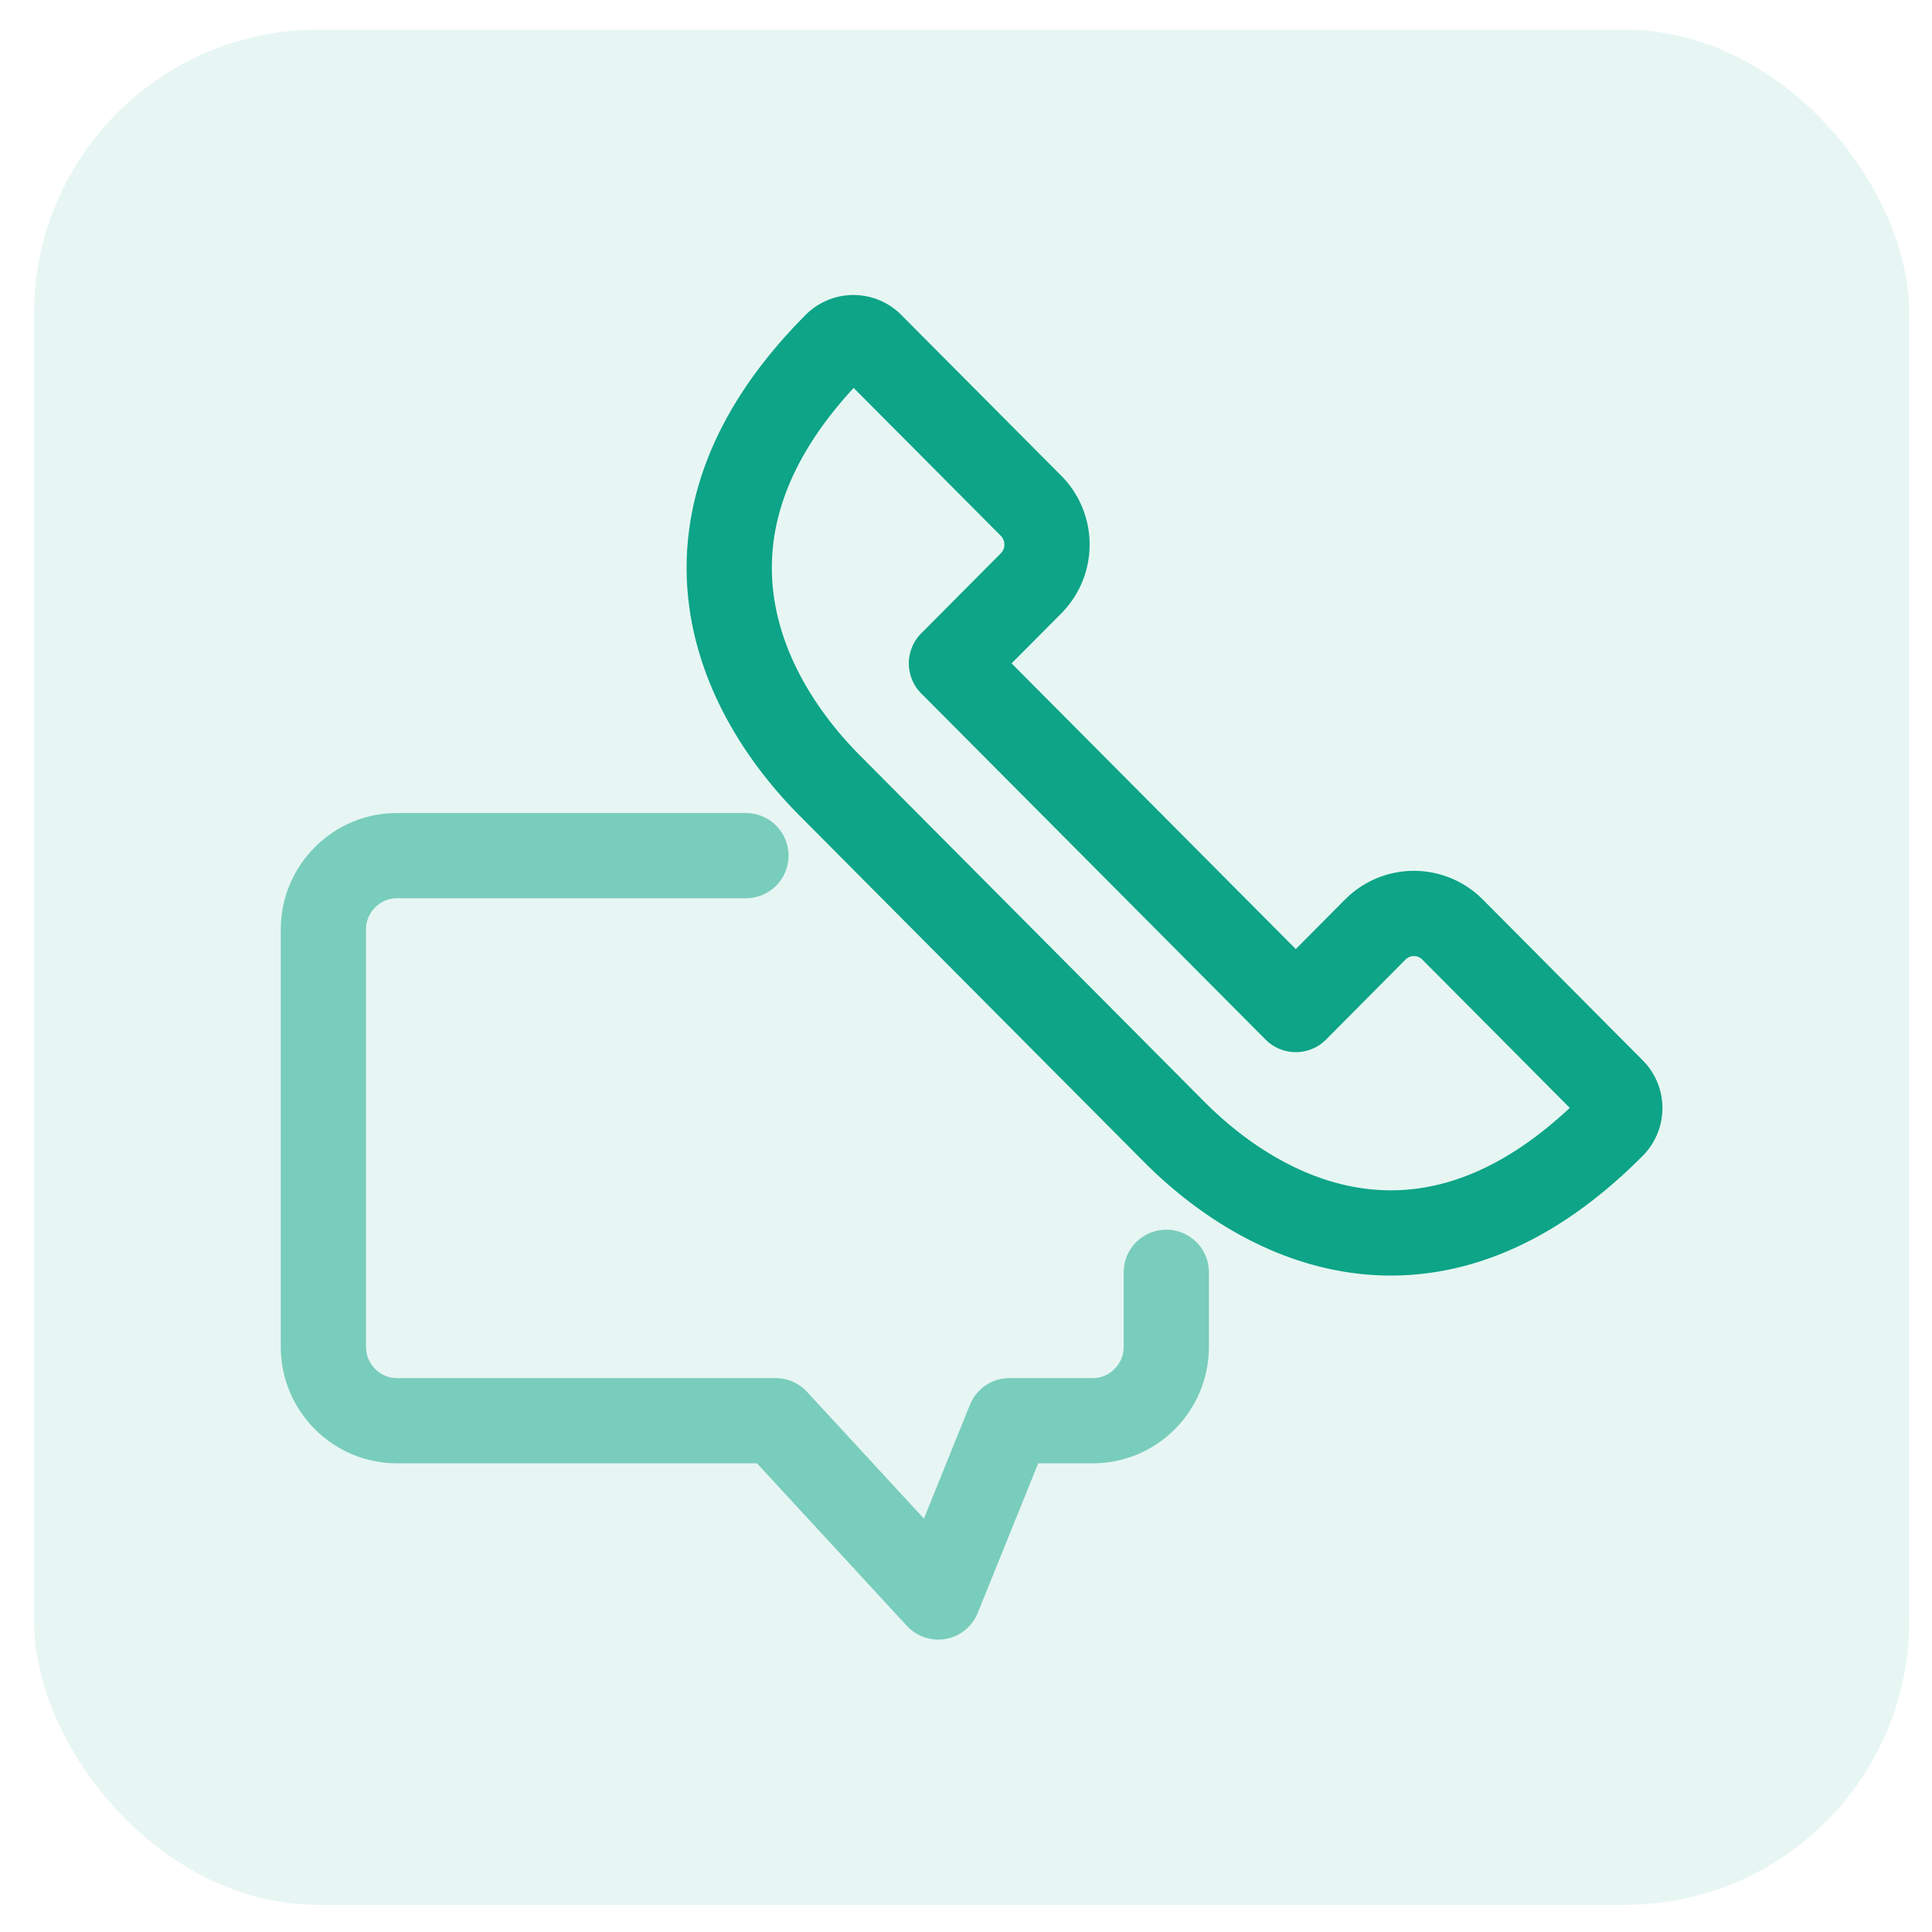 <svg xmlns="http://www.w3.org/2000/svg" fill="none" viewBox="0 0 34 34"><rect width="33" height="33" x=".599" y=".522" fill="#0DA487" fill-opacity=".1" rx="5"/><path stroke="#0DA487" stroke-linecap="round" stroke-linejoin="round" stroke-miterlimit="22.926" stroke-opacity=".5" stroke-width="1.5" d="M20.525 22.39v1.313c0 .715-.581 1.299-1.292 1.299h-1.468l-1.254 3.102-2.861-3.102H6.983c-.71 0-1.292-.584-1.292-1.299v-7.346c0-.715.582-1.299 1.292-1.299h6.144"/><path stroke="#0DA487" stroke-linecap="round" stroke-linejoin="round" stroke-miterlimit="22.926" stroke-width="1.5" d="m16.744 11.674 3.03 3.046 3.03 3.046 1.401-1.41a.958.958 0 0 1 1.355 0l2.819 2.835c.17.17.169.448 0 .619-3.136 3.158-6.077 1.756-7.716.108l-3.03-3.046-3.029-3.046c-1.64-1.648-3.034-4.604.107-7.757.17-.17.447-.17.616 0l2.819 2.833a.97.97 0 0 1 0 1.363l-1.402 1.41Z" clip-rule="evenodd"/></svg>